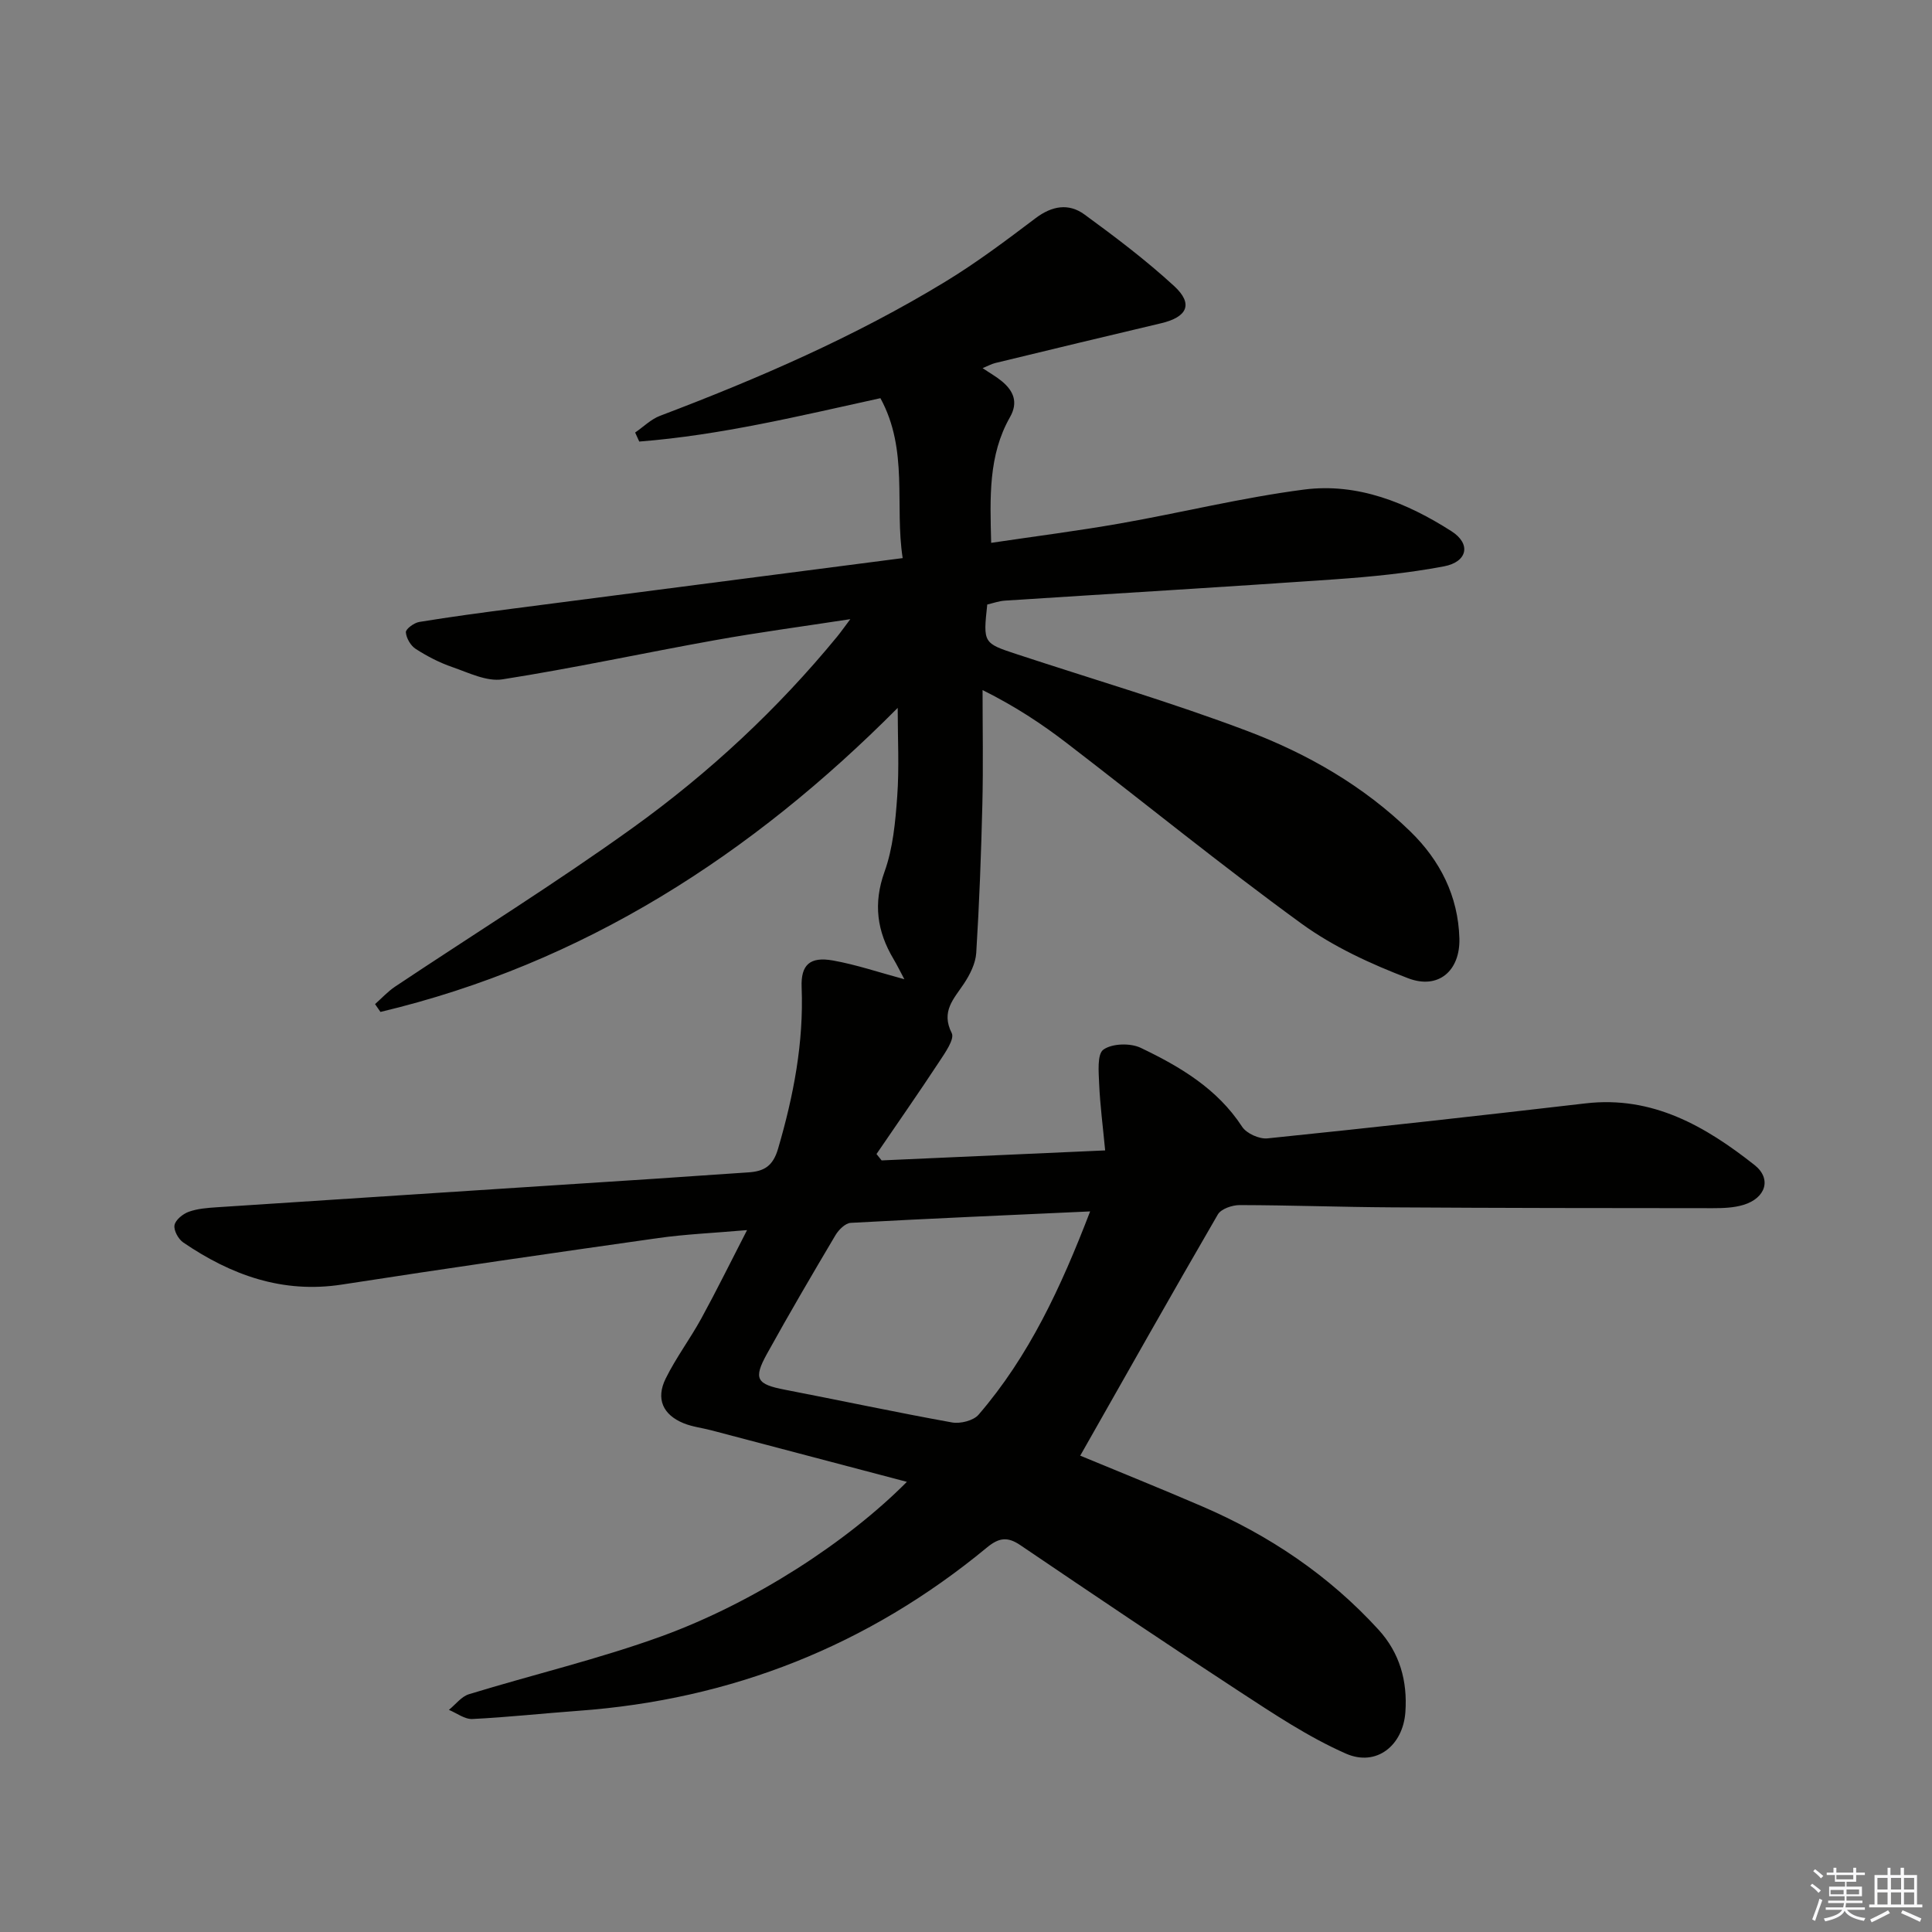 <svg enable-background="new 0 0 400 400" viewBox="0 0 400 400" xmlns="http://www.w3.org/2000/svg"><rect x="0" y="0" width="400" height="400" fill="#808080" stroke="none"/><path d="m187.76 306.8c-14.26-3.76-27.35-7.21-40.45-10.66-1.92-.51-3.95-.73-5.77-1.47-4.29-1.75-5.79-5.05-3.72-9.25 2.12-4.3 5.05-8.2 7.36-12.41 3.09-5.64 5.93-11.42 9.49-18.33-7.05.61-12.74.85-18.35 1.64-21.85 3.1-43.69 6.25-65.5 9.63-12.33 1.91-22.97-1.96-32.88-8.71-1.01-.69-2.01-2.5-1.81-3.58.2-1.1 1.73-2.33 2.94-2.77 1.83-.66 3.88-.81 5.85-.94 30.36-2 60.71-3.95 91.07-5.93 6.31-.41 12.61-.89 18.92-1.29 3.25-.21 5.12-1.25 6.19-4.93 3.2-10.94 5.32-21.92 4.87-33.38-.19-4.69 1.73-6.41 6.49-5.56 4.81.86 9.48 2.45 14.78 3.88-.89-1.67-1.52-2.95-2.24-4.17-3.42-5.74-4.24-11.48-1.87-18.08 1.76-4.89 2.25-10.35 2.63-15.6.43-5.9.1-11.86.1-18.33-30.17 30.38-65.07 52.95-107.09 62.95-.37-.54-.75-1.08-1.12-1.62 1.38-1.22 2.64-2.61 4.15-3.62 16.45-10.98 33.27-21.42 49.31-32.96 15.7-11.3 29.88-24.48 42.21-39.5.72-.88 1.37-1.81 2.73-3.62-9.97 1.53-19.03 2.74-28 4.35-14.68 2.63-29.28 5.8-44.01 8.11-3.26.51-6.99-1.36-10.37-2.53-2.66-.91-5.22-2.24-7.59-3.76-1.05-.67-1.97-2.24-2.05-3.46-.04-.67 1.69-1.95 2.76-2.13 6.54-1.07 13.12-1.95 19.7-2.8 26.51-3.45 53.02-6.88 80.4-10.42-1.7-10.93 1.26-22.37-4.61-33.11-16.6 3.64-33.05 7.66-49.93 8.98-.28-.62-.57-1.25-.85-1.87 1.71-1.17 3.27-2.75 5.15-3.46 20.38-7.73 40.34-16.38 59-27.73 6.52-3.96 12.66-8.58 18.76-13.19 3.4-2.57 6.86-3.14 10.11-.77 6.41 4.68 12.77 9.49 18.6 14.85 3.99 3.68 2.71 6.4-2.74 7.68-11.45 2.7-22.89 5.46-34.32 8.23-.77.19-1.49.59-2.62 1.06 1.57 1.06 2.86 1.78 3.98 2.71 2.43 2.01 3.43 4.37 1.69 7.43-4.5 7.91-4.14 16.56-3.9 26.03 9.08-1.35 17.88-2.47 26.61-4 12.74-2.24 25.35-5.37 38.16-7.03 11.09-1.44 21.32 2.73 30.54 8.63 4.11 2.63 3.3 6.35-1.57 7.27-7.47 1.41-15.09 2.16-22.68 2.69-22.72 1.59-45.45 2.93-68.17 4.4-1.28.08-2.53.54-3.7.81-.86 7.99-.86 7.99 6.19 10.31 15.91 5.24 32.02 9.96 47.67 15.88 12.45 4.71 24.08 11.39 33.75 20.81 6.14 5.98 9.89 13.35 10.14 22.12.19 6.68-4.32 10.67-10.63 8.25-7.68-2.94-15.43-6.49-22.04-11.29-16.55-12.03-32.44-24.97-48.67-37.43-5.12-3.93-10.51-7.51-17.38-10.94 0 7.85.15 15.71-.04 23.55-.25 10.3-.63 20.59-1.27 30.87-.14 2.18-1.3 4.49-2.55 6.37-2.1 3.16-4.8 5.73-2.52 10.24.62 1.24-1.38 4.07-2.59 5.91-4.23 6.44-8.65 12.75-12.99 19.12.35.44.71.88 1.06 1.32 15.01-.67 30.03-1.34 46.28-2.07-.48-5.07-1.05-9.39-1.24-13.73-.1-2.47-.45-6.2.88-7.14 1.82-1.29 5.58-1.39 7.72-.37 8.11 3.88 15.84 8.43 21 16.34.91 1.4 3.55 2.58 5.24 2.41 21.98-2.25 43.94-4.7 65.88-7.25 13.84-1.61 24.79 4.74 34.95 12.75 3.65 2.88 2.31 6.87-2.25 8.26-2.02.62-4.26.69-6.4.69-22.16-.01-44.33-.03-66.49-.17-10.48-.06-20.96-.45-31.45-.47-1.54 0-3.83.78-4.51 1.94-9.57 16.48-18.92 33.08-28.49 49.94 8.12 3.37 16.71 6.82 25.22 10.49 13.92 5.99 26.26 14.29 36.53 25.53 4.42 4.84 6.02 10.66 5.57 17.05-.48 6.95-6.01 11.4-12.33 8.61-7.8-3.44-15.03-8.29-22.21-12.97-15.17-9.9-30.19-20.03-45.19-30.19-2.67-1.81-4.45-1.53-6.91.5-24.59 20.31-52.85 31.51-84.66 33.81-7.29.53-14.56 1.33-21.86 1.69-1.59.08-3.25-1.22-4.87-1.89 1.38-1.11 2.58-2.76 4.15-3.24 13.31-4.08 26.93-7.29 39.99-12.04 19.1-6.97 38.35-19.51 50.68-31.93zm37.94-55.99c-17.1.78-33.34 1.48-49.57 2.37-1.11.06-2.49 1.43-3.15 2.54-4.83 8.14-9.61 16.3-14.19 24.58-2.88 5.21-2.13 6.3 3.73 7.43 11.53 2.22 23.02 4.69 34.58 6.77 1.72.31 4.43-.36 5.5-1.6 10.43-12.1 17.05-26.33 23.1-42.09z" fill="#010100"/><g fill="#fafafb"><path d="m374.8 390.4.4-.4c.7.5 1.3 1 1.8 1.4l-.5.5c-.5-.6-1.1-1.1-1.7-1.5zm1 7.3-.6-.3c.5-1.4 1.1-2.8 1.5-4.3.2.1.4.2.6.3-.5 1.3-1 2.8-1.5 4.3zm-.4-10.3.4-.4c.4.3 1 .8 1.7 1.4l-.5.5c-.4-.5-1-1-1.6-1.5zm2.5.3h1.7v-1h.6v1h3.5v-1h.6v1h1.8v.5h-1.8v1.4h-2v1h3.2v2h-3.2v.9h3.3v.5h-3.4c0 .3-.1.6-.1.9h4v.5h-3.7c.7.9 1.9 1.5 3.8 1.7-.1.2-.2.4-.3.6-2.1-.4-3.5-1.1-4-2.1-.4 1-1.8 1.7-4 2.2-.1-.2-.2-.4-.3-.6 2.1-.4 3.4-1 3.8-1.8h-3.4v-.5h3.6c.1-.3.1-.6.2-.9h-3.3v-.5h3.4c0-.3 0-.6 0-.9h-3.2v-2h3.3v-1h-2.1v-1.4h-1.7v-.5zm1.1 3.5v1h2.7c0-.3 0-.4 0-.4 0-.1 0-.2 0-.2 0-.1 0-.2 0-.3h-2.7zm1.2-3v.9h3.5v-.9zm4.7 3h-2.6v.6.4h2.6z"/><path d="m393.6 386.7h.6v1.5h2.7v6.1h1.1v.6h-11v-.6h1.1v-6.1h2.7v-1.5h.6v1.5h2.1v-1.5zm-2.7 8.8.4.6c-1.2.6-2.5 1.3-3.8 1.9-.1-.2-.2-.4-.3-.6 1.2-.6 2.5-1.2 3.7-1.9zm-2.2-6.7v2.4h2.1v-2.4zm0 3v2.5h2.1v-2.5zm2.8-3v2.4h2.1v-2.4zm0 3v2.5h2.1v-2.5zm6 6.1c-1.4-.7-2.7-1.3-3.9-1.8l.3-.6c1.5.6 2.7 1.2 3.9 1.7zm-1.2-9.1h-2.1v2.4h2.1zm-2.1 3v2.5h2.1v-2.5z"/></g></svg>